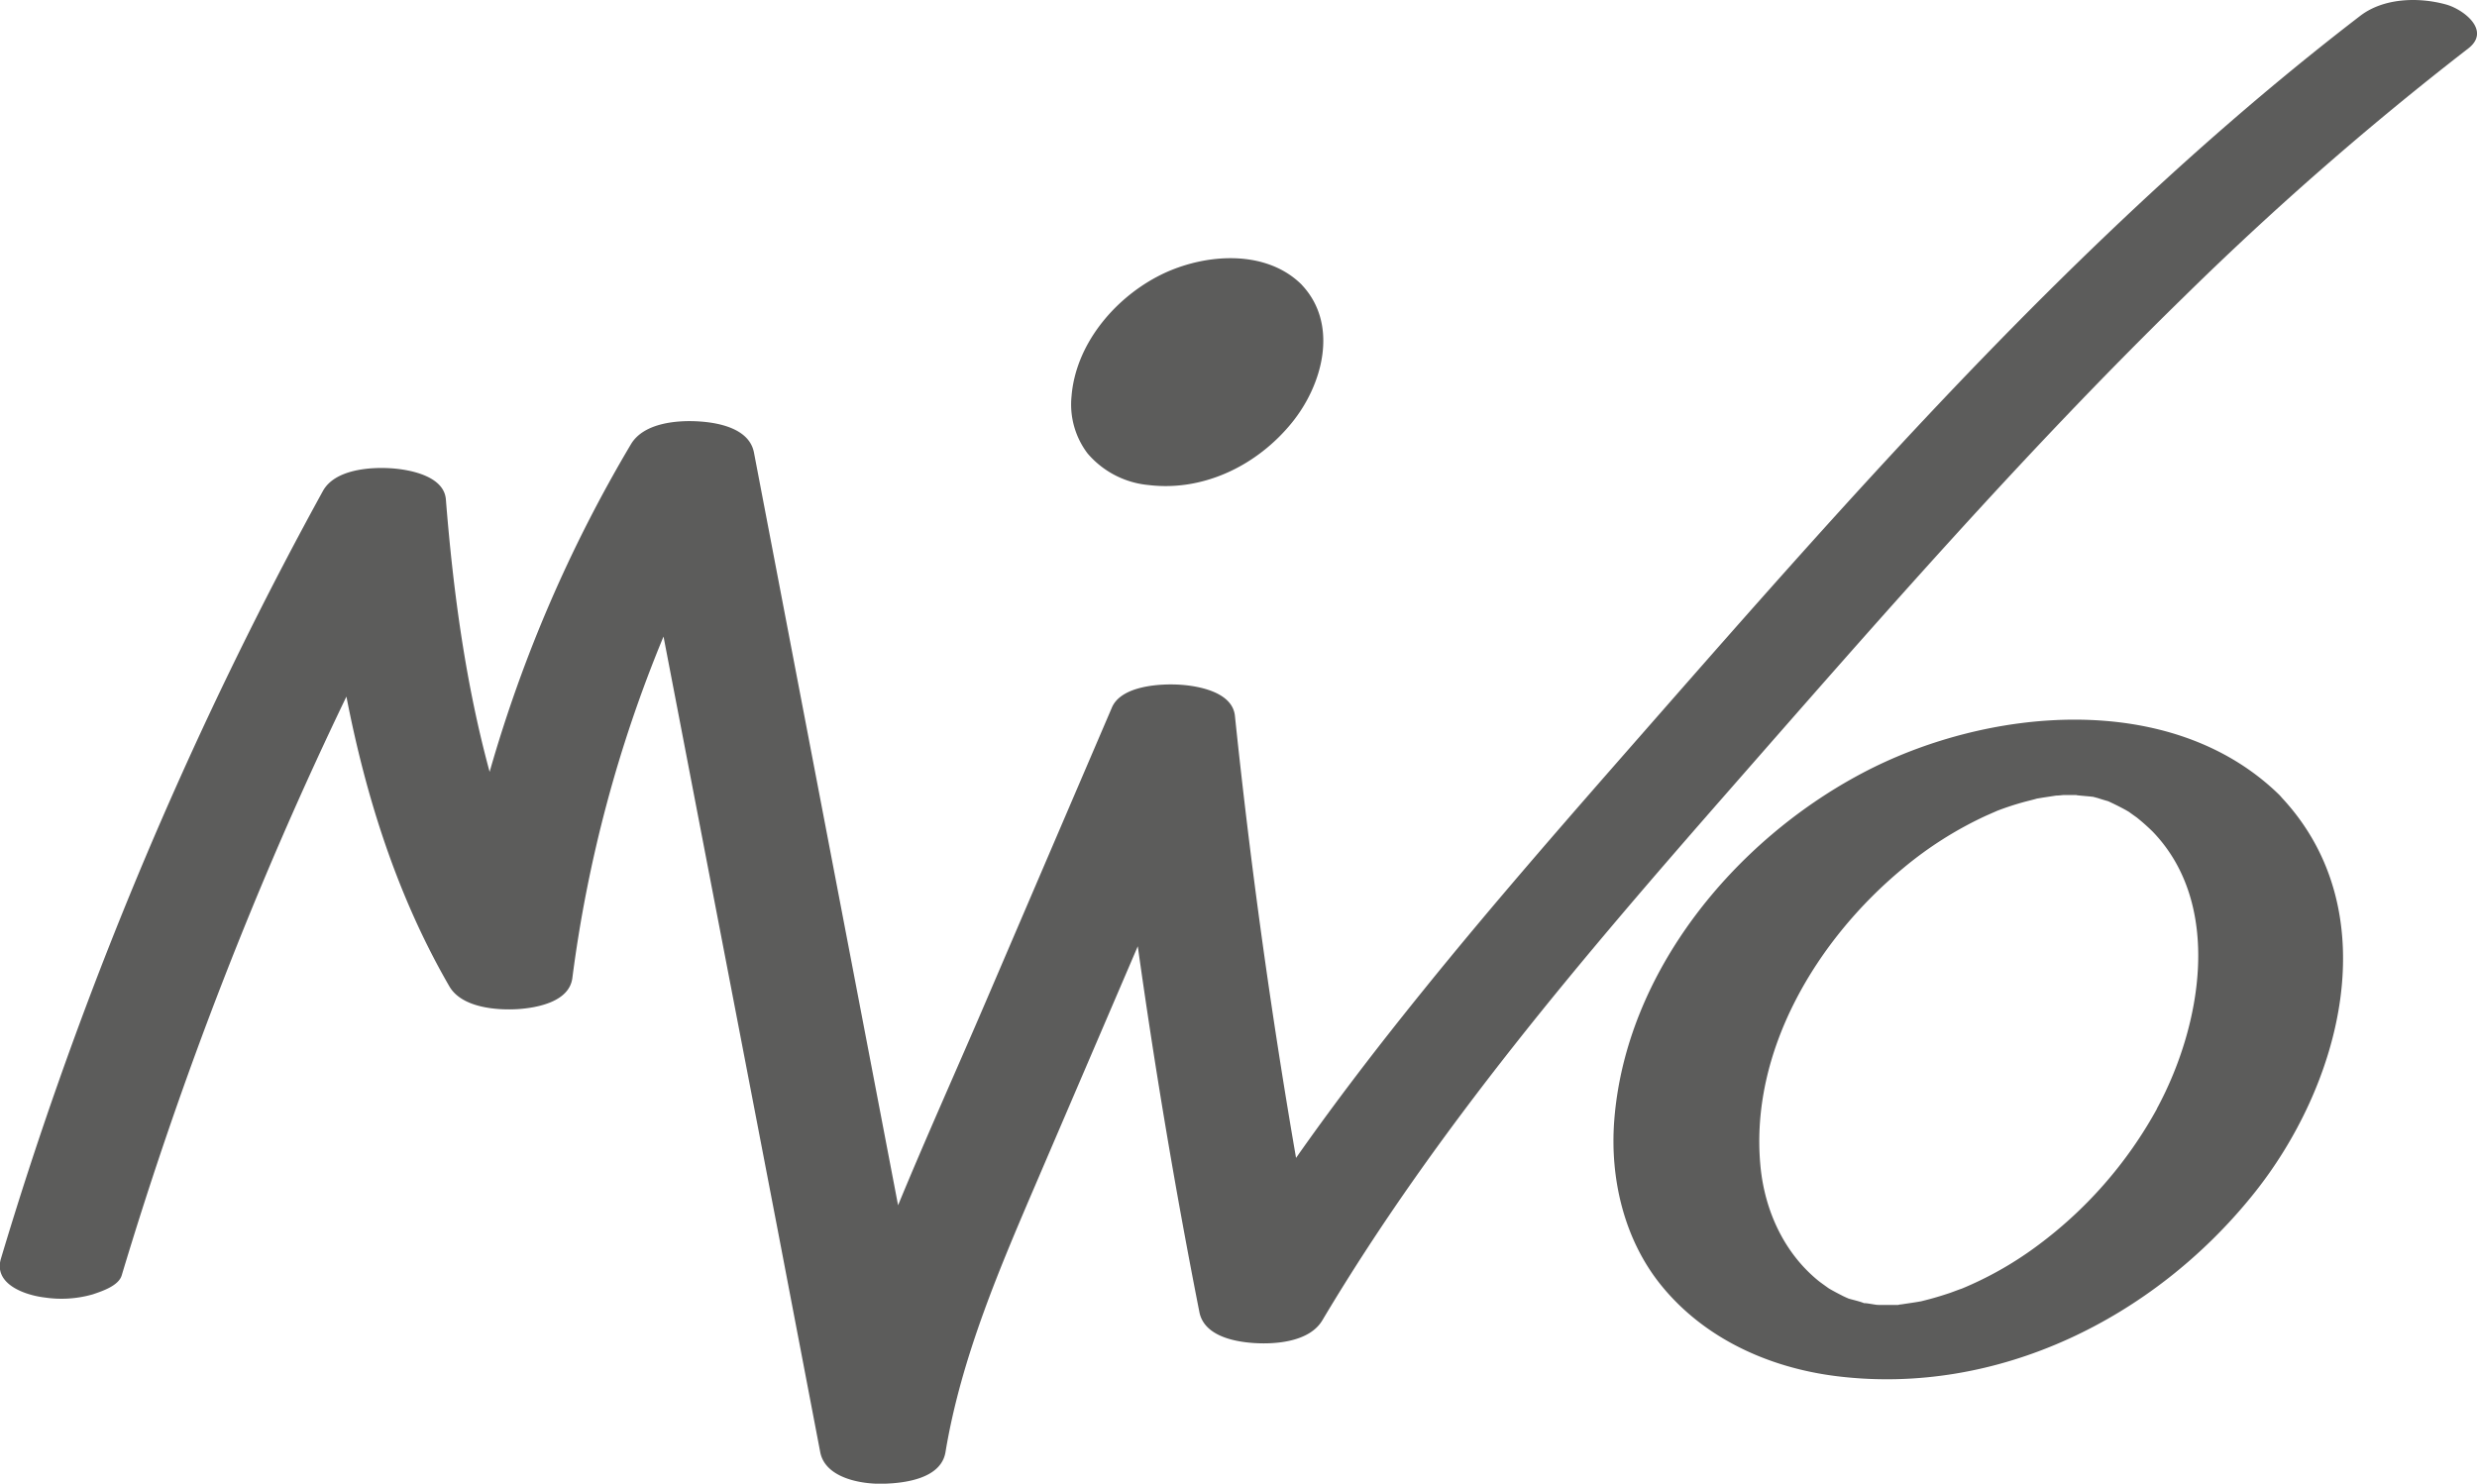 <svg id="Ebene_1" data-name="Ebene 1" xmlns="http://www.w3.org/2000/svg" viewBox="0 0 543.43 325.55"><defs><style>.cls-1{fill:#5c5c5b;}</style></defs><title>miwo-logo-black</title><path class="cls-1" d="M973,419.4a2.21,2.21,0,0,0-.26-.28c-8.24-8-22.23-6.56-31.6-1.57-9.67,5.13-17.86,15.05-18.74,26.26a17.79,17.79,0,0,0,3.51,12.48,20,20,0,0,0,13.41,6.95c12.13,1.47,23.91-4.39,31.45-13.71C977.53,441.19,981.05,428.05,973,419.4Z" transform="translate(-687.32 -356.81)"/><path class="cls-1" d="M1223.94,357.79c-6-1.65-13.65-1.46-18.8,2.49-39.16,30.06-74.2,65-107.51,101.32-16.77,18.28-33.13,36.93-49.48,55.58-16.49,18.81-33,37.64-48.7,57.09-9.63,11.91-19,24.08-27.79,36.61q-8.34-48.27-13.41-97c-.54-5.18-7.86-6.54-11.92-6.82-4.27-.29-13,.14-15.07,5l-27.68,64.56c-6.37,14.87-13.05,29.67-19.23,44.65L862,504.54l-9.27-48.44c-1-5.17-7.47-6.51-11.91-6.81-4.84-.33-12.27.26-15.08,5a303.91,303.91,0,0,0-31,71.88c-5.29-19.44-8-39.66-9.6-59.78-.42-5.18-8-6.55-11.92-6.82-4.68-.32-12.46.22-15.07,5a868.3,868.3,0,0,0-58.15,130.08q-6.69,19-12.47,38.32c-1.67,5.55,5.12,8,9.59,8.54a24.9,24.9,0,0,0,10.59-.7c2-.68,5.62-1.86,6.31-4.15a869.46,869.46,0,0,1,49.3-127c4.32,22.22,11.19,43.88,22.58,63.57,2.72,4.71,10.38,5.29,15.07,5,4.25-.29,11.24-1.61,11.92-6.82a293.56,293.56,0,0,1,20-74.93L858,627l9.27,48.44c1.08,5.65,8.89,7.05,13.74,6.94s12.77-1.12,13.74-6.94c3.49-21,12-40.61,20.31-60l21.88-51q5.63,40.29,13.51,80.25c1,5.17,7.45,6.51,11.92,6.81,4.83.33,12.27-.26,15.07-5,25.16-42.26,57.19-79.7,89.5-116.58s64.47-73.8,99.53-108a700,700,0,0,1,62.43-54.53C1233.85,363.47,1227.76,358.84,1223.94,357.79Z" transform="translate(-687.32 -356.81)"/><path class="cls-1" d="M1188,531.92c-.23-.27-.47-.55-.76-.83-23.86-23.14-64.36-19-91.52-4.55-28,14.87-51.69,43.59-54.24,76-1,12.72,2.09,26.09,10.17,36.15,9.53,11.85,23.89,18.3,38.82,20.11,35.13,4.26,69.22-12.71,91-39.69C1201,595,1211.23,556.94,1188,531.92Zm-27.46,68.17a93,93,0,0,1-26.87,30.52,77.36,77.36,0,0,1-16.06,9c.15-.09-2.09.76-2.46.89-1.32.44-2.65.86-4,1.23-.78.22-1.56.41-2.34.61-1.47.27-2.93.46-4.4.69-.3,0-.5.08-.66.11h-.26c-1.33,0-2.68,0-4,0-.37,0-.74-.06-1.11-.12-.59-.1-1.2-.2-1.81-.27l-.2,0-.09,0c-1.07-.43-2.29-.68-3.39-1-.38-.17-.76-.33-1.13-.51-1.09-.55-2.17-1.11-3.22-1.73,0,0-1.82-1.3-2.17-1.58-7.46-6-11.84-15.21-12.81-25.12-2.47-25.33,12.37-49.87,31.31-65.51A81.93,81.93,0,0,1,1123,535.81l2-.88.47-.21.29-.11q2.64-1,5.34-1.75c.6-.18,2.87-.72,3-.8,1.45-.26,2.91-.46,4.37-.69l.16,0c.48,0,1.2-.11,1.4-.11,1.47,0,2.94,0,4.42,0-4.06-.09.79.23,1.86.37l.14,0c.44.12,1.15.3,1.31.36.56.18,1.13.36,1.7.52l.38.11.22.1c1.24.58,2.45,1.18,3.65,1.84l.69.4c.4.31,1.68,1.21,1.66,1.19a45.61,45.61,0,0,1,3.53,3.13C1175.05,555.29,1170.36,581.92,1160.51,600.09Z" transform="translate(-687.32 -356.81)"/></svg>